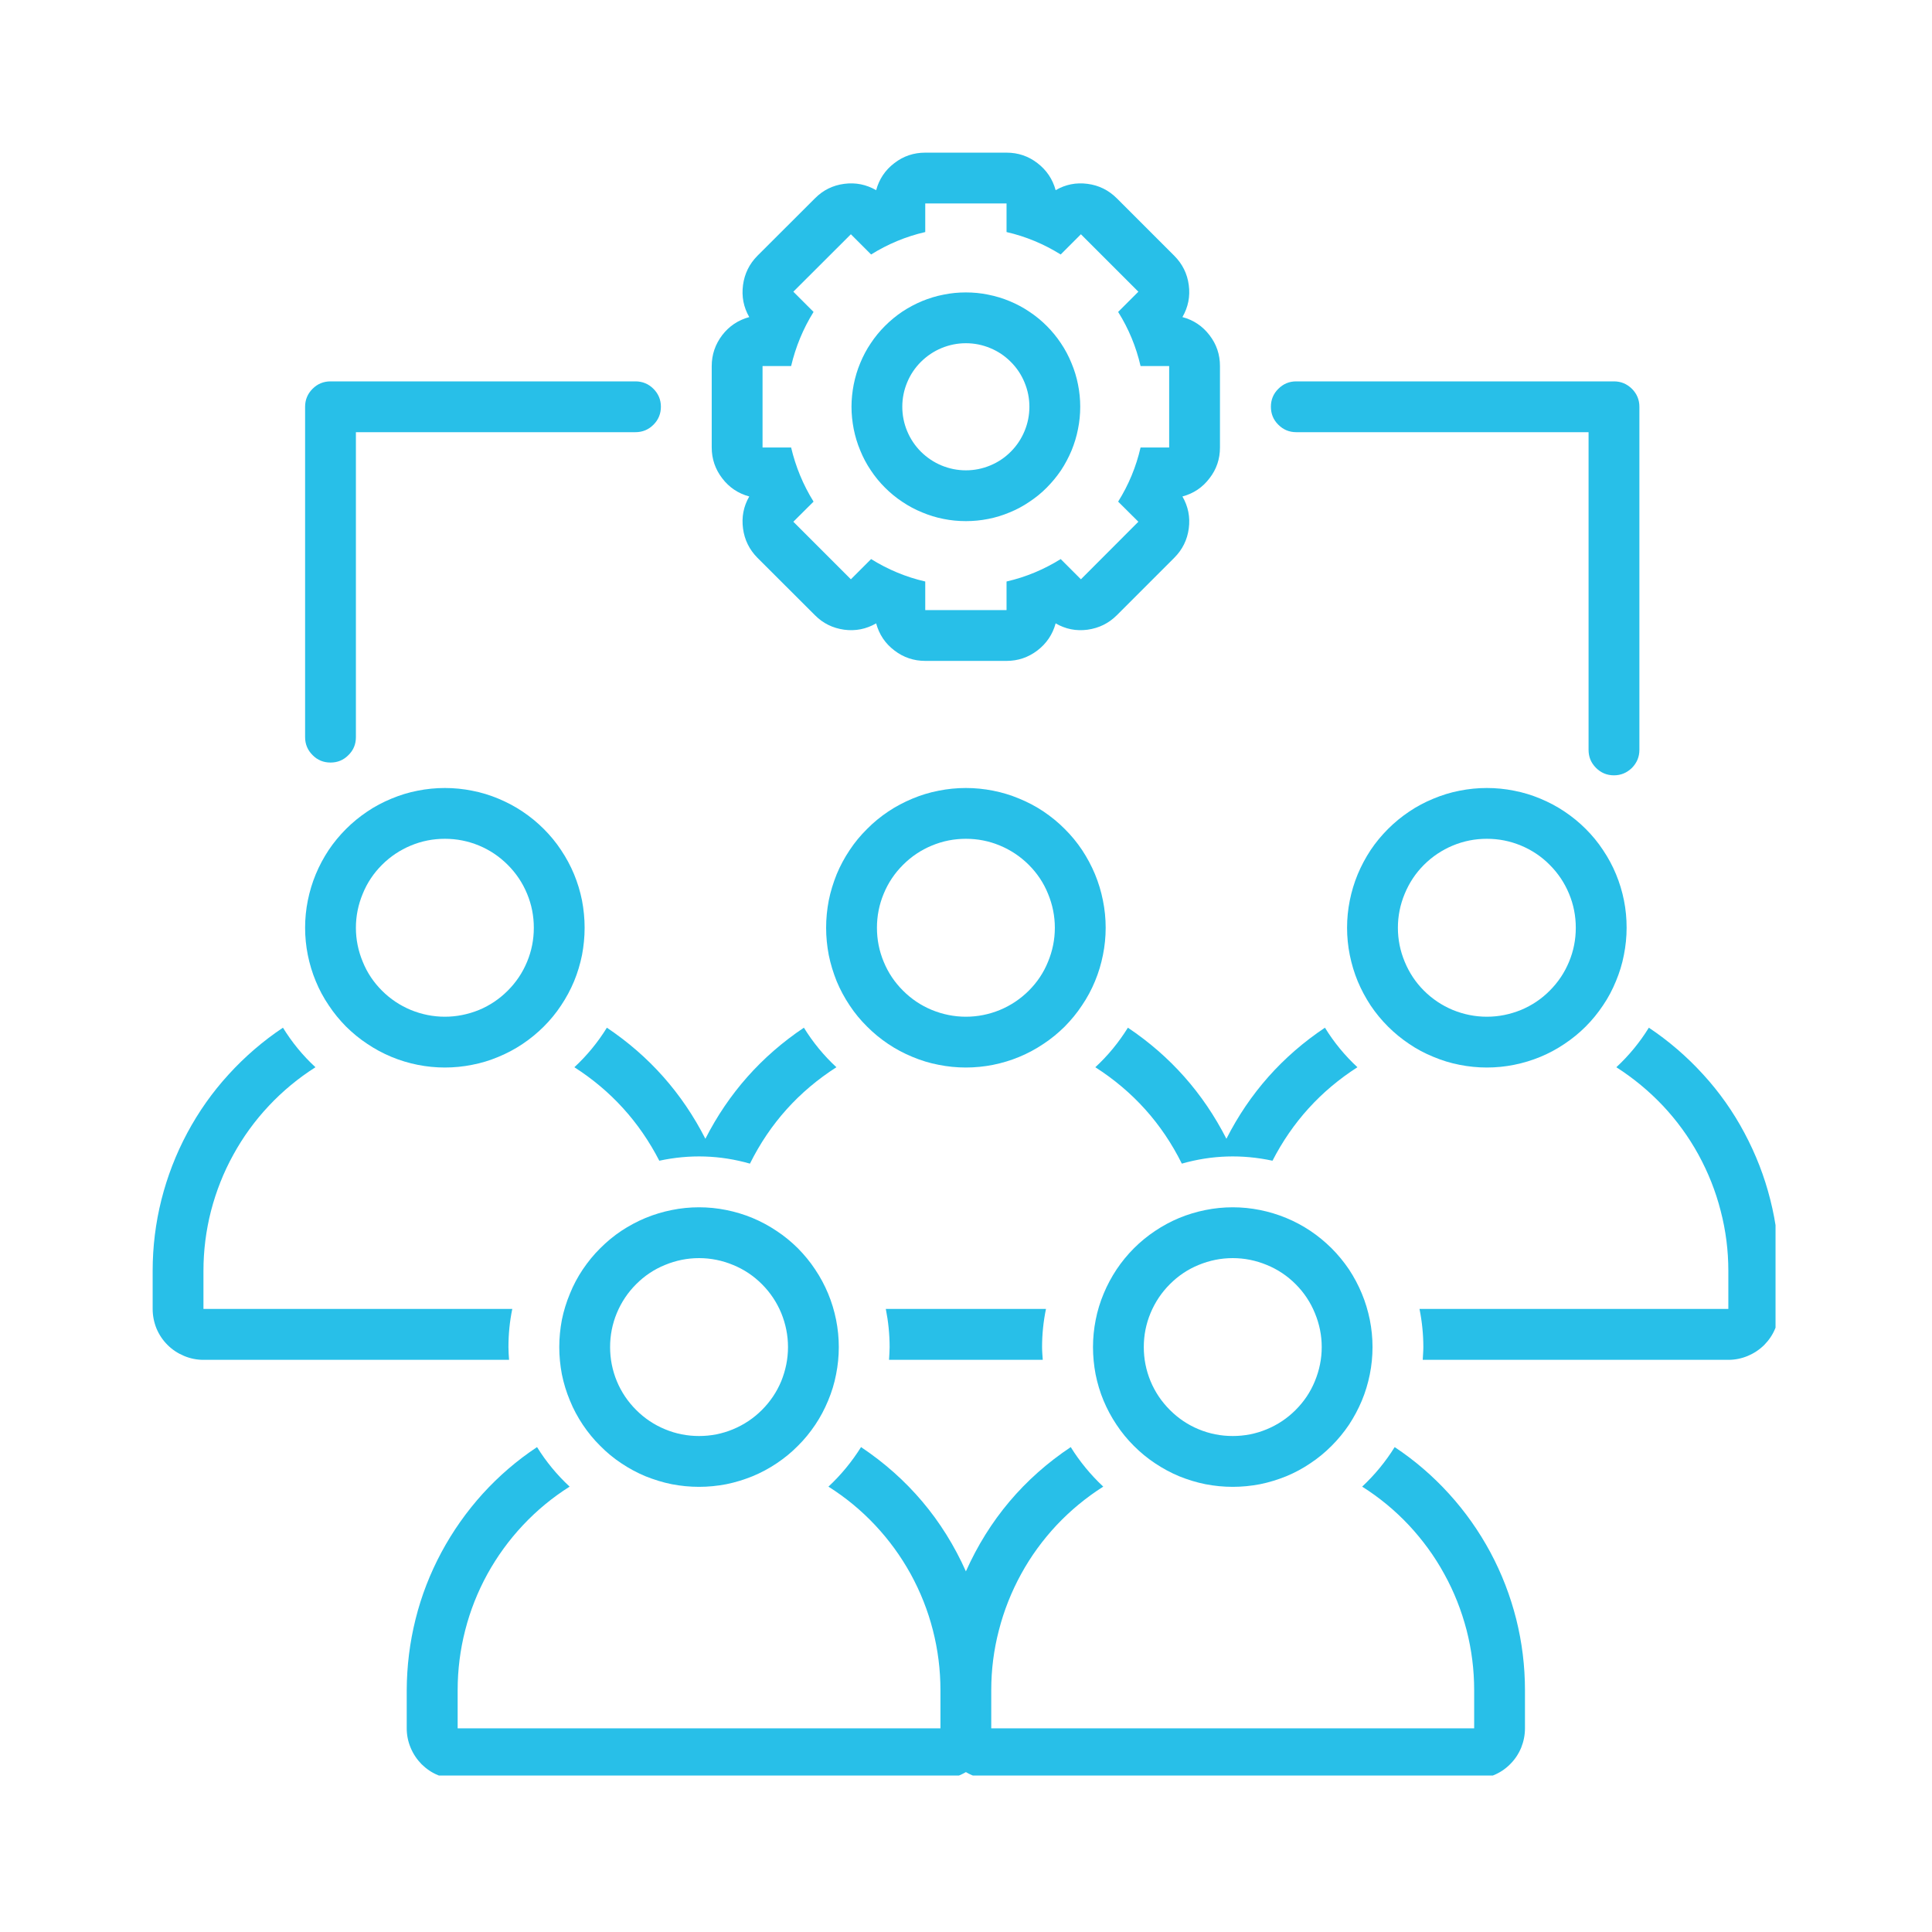 <?xml version="1.0" encoding="UTF-8"?>
<svg xmlns="http://www.w3.org/2000/svg" xmlns:xlink="http://www.w3.org/1999/xlink" width="100" zoomAndPan="magnify" viewBox="0 0 75 75" height="100" preserveAspectRatio="xMidYMid meet" version="1.0">
  <defs>
    <clipPath id="cbba73f7a9">
      <path d="M 15 56 L 60 56 L 60 68.926 L 15 68.926 Z M 15 56 " clip-rule="nonzero"></path>
    </clipPath>
    <clipPath id="e817965a83">
      <path d="M 55 39 L 68.926 39 L 68.926 53 L 55 53 Z M 55 39 " clip-rule="nonzero"></path>
    </clipPath>
    <clipPath id="0ffa598d61">
      <path d="M 27 5.926 L 48 5.926 L 48 26 L 27 26 Z M 27 5.926 " clip-rule="nonzero"></path>
    </clipPath>
    <clipPath id="ea79d9eae2">
      <path d="M 5.926 39 L 20 39 L 20 53 L 5.926 53 Z M 5.926 39 " clip-rule="nonzero"></path>
    </clipPath>
  </defs>
  <path fill="#28bfe8" d="M 63.641 29.109 L 63.641 15.789 C 63.641 15.52 63.543 15.285 63.352 15.094 C 63.156 14.902 62.926 14.805 62.652 14.805 L 50.32 14.805 C 50.047 14.805 49.816 14.902 49.625 15.094 C 49.43 15.285 49.336 15.52 49.336 15.789 C 49.336 16.062 49.43 16.297 49.625 16.488 C 49.816 16.68 50.047 16.777 50.32 16.777 L 61.668 16.777 L 61.668 29.109 C 61.668 29.383 61.762 29.613 61.957 29.809 C 62.148 30 62.379 30.098 62.652 30.098 C 62.926 30.098 63.156 30 63.352 29.809 C 63.543 29.613 63.641 29.383 63.641 29.109 Z M 63.641 29.109 " fill-opacity="1" fill-rule="nonzero"></path>
  <path fill="#28bfe8" d="M 24.668 14.805 L 12.832 14.805 C 12.559 14.805 12.324 14.902 12.133 15.094 C 11.941 15.285 11.844 15.52 11.844 15.789 L 11.844 28.617 C 11.844 28.887 11.941 29.121 12.133 29.312 C 12.324 29.508 12.559 29.602 12.832 29.602 C 13.102 29.602 13.336 29.508 13.527 29.312 C 13.723 29.121 13.816 28.887 13.816 28.617 L 13.816 16.777 L 24.668 16.777 C 24.941 16.777 25.176 16.68 25.367 16.488 C 25.559 16.297 25.656 16.062 25.656 15.789 C 25.656 15.52 25.559 15.285 25.367 15.094 C 25.176 14.902 24.941 14.805 24.668 14.805 Z M 24.668 14.805 " fill-opacity="1" fill-rule="nonzero"></path>
  <path fill="#28bfe8" d="M 17.27 41.441 C 17.625 41.441 17.98 41.406 18.328 41.336 C 18.68 41.27 19.02 41.164 19.348 41.027 C 19.676 40.891 19.988 40.727 20.285 40.527 C 20.582 40.328 20.855 40.105 21.109 39.852 C 21.359 39.602 21.586 39.328 21.781 39.031 C 21.98 38.734 22.148 38.422 22.285 38.094 C 22.422 37.762 22.523 37.422 22.594 37.074 C 22.66 36.723 22.695 36.371 22.695 36.016 C 22.695 35.66 22.66 35.305 22.594 34.957 C 22.523 34.605 22.422 34.27 22.285 33.938 C 22.148 33.609 21.98 33.297 21.781 33 C 21.586 32.703 21.359 32.43 21.109 32.18 C 20.855 31.926 20.582 31.703 20.285 31.504 C 19.988 31.305 19.676 31.141 19.348 31.004 C 19.02 30.867 18.68 30.762 18.328 30.695 C 17.98 30.625 17.625 30.59 17.27 30.59 C 16.914 30.59 16.562 30.625 16.211 30.695 C 15.863 30.762 15.523 30.867 15.195 31.004 C 14.863 31.141 14.551 31.305 14.258 31.504 C 13.961 31.703 13.688 31.926 13.434 32.18 C 13.184 32.43 12.957 32.703 12.758 33 C 12.562 33.297 12.395 33.609 12.258 33.938 C 12.121 34.27 12.02 34.605 11.949 34.957 C 11.879 35.305 11.844 35.66 11.844 36.016 C 11.844 36.371 11.879 36.723 11.949 37.074 C 12.02 37.422 12.121 37.762 12.258 38.09 C 12.395 38.422 12.562 38.734 12.762 39.027 C 12.957 39.324 13.184 39.598 13.434 39.852 C 13.688 40.102 13.961 40.328 14.258 40.523 C 14.555 40.723 14.867 40.891 15.195 41.027 C 15.523 41.164 15.863 41.266 16.211 41.336 C 16.562 41.406 16.914 41.441 17.27 41.441 Z M 17.27 32.562 C 17.727 32.562 18.168 32.648 18.594 32.824 C 19.016 33 19.387 33.25 19.711 33.574 C 20.035 33.898 20.285 34.27 20.461 34.695 C 20.637 35.117 20.723 35.559 20.723 36.016 C 20.723 36.473 20.637 36.914 20.461 37.336 C 20.285 37.762 20.035 38.133 19.711 38.457 C 19.387 38.781 19.016 39.031 18.594 39.207 C 18.168 39.379 17.727 39.469 17.27 39.469 C 16.812 39.469 16.371 39.379 15.949 39.207 C 15.527 39.031 15.152 38.781 14.828 38.457 C 14.504 38.133 14.254 37.762 14.082 37.336 C 13.906 36.914 13.816 36.473 13.816 36.016 C 13.816 35.559 13.906 35.117 14.082 34.695 C 14.254 34.27 14.504 33.898 14.828 33.574 C 15.152 33.25 15.527 33 15.949 32.824 C 16.371 32.648 16.812 32.562 17.27 32.562 Z M 17.27 32.562 " fill-opacity="1" fill-rule="nonzero"></path>
  <path fill="#28bfe8" d="M 63.145 36.016 C 63.145 35.66 63.113 35.305 63.043 34.957 C 62.973 34.605 62.871 34.27 62.734 33.938 C 62.598 33.609 62.43 33.297 62.23 33 C 62.035 32.703 61.809 32.43 61.559 32.18 C 61.305 31.926 61.031 31.703 60.734 31.504 C 60.438 31.305 60.125 31.141 59.797 31.004 C 59.469 30.867 59.129 30.762 58.777 30.695 C 58.43 30.625 58.078 30.59 57.719 30.59 C 57.363 30.59 57.012 30.625 56.66 30.695 C 56.312 30.762 55.973 30.867 55.645 31.004 C 55.312 31.141 55 31.305 54.707 31.504 C 54.41 31.703 54.137 31.926 53.883 32.18 C 53.633 32.43 53.406 32.703 53.207 33 C 53.012 33.297 52.844 33.609 52.707 33.938 C 52.57 34.27 52.469 34.605 52.398 34.957 C 52.328 35.305 52.293 35.66 52.293 36.016 C 52.293 36.371 52.328 36.723 52.398 37.074 C 52.469 37.422 52.57 37.762 52.707 38.094 C 52.844 38.422 53.012 38.734 53.207 39.031 C 53.406 39.328 53.633 39.602 53.883 39.852 C 54.137 40.105 54.41 40.328 54.707 40.527 C 55 40.727 55.312 40.891 55.645 41.027 C 55.973 41.164 56.312 41.27 56.66 41.336 C 57.012 41.406 57.363 41.441 57.719 41.441 C 58.078 41.441 58.43 41.406 58.777 41.336 C 59.129 41.266 59.465 41.164 59.797 41.027 C 60.125 40.891 60.438 40.723 60.734 40.523 C 61.027 40.328 61.305 40.102 61.555 39.852 C 61.809 39.598 62.031 39.324 62.23 39.027 C 62.43 38.734 62.594 38.422 62.73 38.09 C 62.867 37.762 62.973 37.422 63.039 37.074 C 63.109 36.723 63.145 36.371 63.145 36.016 Z M 54.266 36.016 C 54.266 35.559 54.355 35.117 54.531 34.695 C 54.707 34.27 54.953 33.898 55.277 33.574 C 55.602 33.25 55.977 33 56.398 32.824 C 56.82 32.648 57.262 32.562 57.719 32.562 C 58.18 32.562 58.617 32.648 59.043 32.824 C 59.465 33 59.84 33.25 60.16 33.574 C 60.484 33.898 60.734 34.27 60.91 34.695 C 61.086 35.117 61.172 35.559 61.172 36.016 C 61.172 36.473 61.086 36.914 60.91 37.336 C 60.734 37.762 60.484 38.133 60.16 38.457 C 59.84 38.781 59.465 39.031 59.043 39.207 C 58.617 39.379 58.18 39.469 57.719 39.469 C 57.262 39.469 56.82 39.379 56.398 39.207 C 55.977 39.031 55.602 38.781 55.277 38.457 C 54.953 38.133 54.707 37.762 54.531 37.336 C 54.355 36.914 54.266 36.473 54.266 36.016 Z M 54.266 36.016 " fill-opacity="1" fill-rule="nonzero"></path>
  <path fill="#28bfe8" d="M 42.922 36.016 C 42.922 35.66 42.887 35.305 42.816 34.957 C 42.746 34.605 42.645 34.27 42.508 33.938 C 42.371 33.609 42.203 33.297 42.008 33 C 41.809 32.703 41.586 32.43 41.332 32.18 C 41.082 31.926 40.805 31.703 40.512 31.504 C 40.215 31.305 39.902 31.141 39.57 31.004 C 39.242 30.867 38.902 30.762 38.555 30.695 C 38.203 30.625 37.852 30.59 37.496 30.59 C 37.141 30.59 36.785 30.625 36.438 30.695 C 36.086 30.762 35.746 30.867 35.418 31.004 C 35.09 31.141 34.777 31.305 34.48 31.504 C 34.184 31.703 33.91 31.926 33.66 32.18 C 33.406 32.43 33.18 32.703 32.984 33 C 32.785 33.297 32.617 33.609 32.48 33.938 C 32.348 34.27 32.242 34.605 32.172 34.957 C 32.105 35.305 32.07 35.66 32.07 36.016 C 32.07 36.371 32.105 36.723 32.172 37.074 C 32.242 37.422 32.348 37.762 32.48 38.094 C 32.617 38.422 32.785 38.734 32.984 39.031 C 33.18 39.328 33.406 39.602 33.66 39.852 C 33.91 40.105 34.184 40.328 34.48 40.527 C 34.777 40.727 35.09 40.891 35.418 41.027 C 35.746 41.164 36.086 41.27 36.438 41.336 C 36.785 41.406 37.141 41.441 37.496 41.441 C 37.852 41.441 38.203 41.406 38.555 41.336 C 38.902 41.266 39.242 41.164 39.57 41.027 C 39.898 40.891 40.211 40.723 40.508 40.523 C 40.805 40.328 41.078 40.102 41.332 39.852 C 41.582 39.598 41.809 39.324 42.004 39.027 C 42.203 38.734 42.371 38.422 42.508 38.09 C 42.645 37.762 42.746 37.422 42.816 37.074 C 42.887 36.723 42.922 36.371 42.922 36.016 Z M 37.496 39.469 C 37.039 39.469 36.598 39.379 36.176 39.207 C 35.75 39.031 35.379 38.781 35.055 38.457 C 34.73 38.133 34.48 37.762 34.305 37.336 C 34.129 36.914 34.043 36.473 34.043 36.016 C 34.043 35.559 34.129 35.117 34.305 34.695 C 34.48 34.27 34.73 33.898 35.055 33.574 C 35.379 33.25 35.75 33 36.176 32.824 C 36.598 32.648 37.039 32.562 37.496 32.562 C 37.953 32.562 38.395 32.648 38.816 32.824 C 39.238 33 39.613 33.25 39.938 33.574 C 40.262 33.898 40.512 34.27 40.684 34.695 C 40.859 35.117 40.949 35.559 40.949 36.016 C 40.949 36.473 40.859 36.914 40.684 37.336 C 40.512 37.762 40.262 38.133 39.938 38.457 C 39.613 38.781 39.238 39.031 38.816 39.207 C 38.395 39.379 37.953 39.469 37.496 39.469 Z M 37.496 39.469 " fill-opacity="1" fill-rule="nonzero"></path>
  <path fill="#28bfe8" d="M 27.137 46.867 C 26.781 46.867 26.426 46.902 26.078 46.973 C 25.727 47.043 25.391 47.145 25.059 47.281 C 24.73 47.418 24.418 47.586 24.121 47.781 C 23.824 47.98 23.551 48.207 23.301 48.457 C 23.047 48.707 22.824 48.984 22.625 49.277 C 22.426 49.574 22.258 49.887 22.125 50.219 C 21.988 50.547 21.883 50.887 21.812 51.234 C 21.746 51.586 21.711 51.938 21.711 52.293 C 21.711 52.648 21.746 53.004 21.812 53.352 C 21.883 53.703 21.988 54.043 22.125 54.371 C 22.258 54.699 22.426 55.012 22.625 55.309 C 22.824 55.605 23.047 55.879 23.301 56.129 C 23.551 56.383 23.824 56.609 24.121 56.805 C 24.418 57.004 24.73 57.172 25.059 57.309 C 25.391 57.441 25.727 57.547 26.078 57.617 C 26.426 57.684 26.781 57.719 27.137 57.719 C 27.492 57.719 27.844 57.684 28.195 57.617 C 28.543 57.547 28.883 57.441 29.211 57.309 C 29.543 57.172 29.855 57.004 30.152 56.805 C 30.445 56.609 30.723 56.383 30.973 56.129 C 31.227 55.879 31.449 55.605 31.648 55.309 C 31.848 55.012 32.012 54.699 32.148 54.371 C 32.285 54.043 32.391 53.703 32.457 53.352 C 32.527 53.004 32.562 52.648 32.562 52.293 C 32.562 51.938 32.527 51.586 32.457 51.234 C 32.387 50.887 32.285 50.547 32.148 50.219 C 32.012 49.891 31.844 49.578 31.645 49.281 C 31.449 48.984 31.223 48.711 30.973 48.457 C 30.719 48.207 30.445 47.98 30.148 47.785 C 29.852 47.586 29.539 47.418 29.211 47.281 C 28.883 47.145 28.543 47.043 28.195 46.973 C 27.844 46.902 27.492 46.867 27.137 46.867 Z M 27.137 55.746 C 26.68 55.746 26.238 55.66 25.816 55.484 C 25.391 55.309 25.02 55.059 24.695 54.734 C 24.371 54.41 24.121 54.039 23.945 53.617 C 23.77 53.191 23.684 52.75 23.684 52.293 C 23.684 51.836 23.77 51.395 23.945 50.973 C 24.121 50.551 24.371 50.176 24.695 49.852 C 25.02 49.527 25.391 49.277 25.816 49.105 C 26.238 48.93 26.68 48.84 27.137 48.84 C 27.594 48.84 28.035 48.93 28.457 49.105 C 28.879 49.277 29.254 49.527 29.578 49.852 C 29.902 50.176 30.152 50.551 30.328 50.973 C 30.5 51.395 30.59 51.836 30.59 52.293 C 30.59 52.75 30.5 53.191 30.328 53.617 C 30.152 54.039 29.902 54.41 29.578 54.734 C 29.254 55.059 28.879 55.309 28.457 55.484 C 28.035 55.66 27.594 55.746 27.137 55.746 Z M 27.137 55.746 " fill-opacity="1" fill-rule="nonzero"></path>
  <g clip-path="url(#cbba73f7a9)">
    <path fill="#28bfe8" d="M 15.789 65.613 L 15.789 67.094 C 15.789 67.355 15.84 67.605 15.941 67.848 C 16.043 68.09 16.184 68.301 16.367 68.488 C 16.555 68.672 16.766 68.816 17.008 68.914 C 17.25 69.016 17.504 69.066 17.766 69.066 L 36.508 69.066 C 36.863 69.062 37.191 68.973 37.496 68.793 C 37.801 68.973 38.129 69.062 38.48 69.066 L 57.227 69.066 C 57.488 69.066 57.738 69.016 57.98 68.914 C 58.223 68.816 58.438 68.672 58.621 68.488 C 58.809 68.301 58.949 68.09 59.051 67.848 C 59.148 67.605 59.199 67.355 59.199 67.094 L 59.199 65.613 C 59.199 64.68 59.086 63.758 58.859 62.852 C 58.629 61.945 58.297 61.082 57.855 60.258 C 57.414 59.438 56.879 58.68 56.25 57.988 C 55.621 57.297 54.918 56.691 54.141 56.176 C 53.789 56.742 53.367 57.254 52.879 57.711 C 53.547 58.133 54.148 58.629 54.688 59.203 C 55.227 59.781 55.688 60.41 56.066 61.102 C 56.449 61.793 56.734 62.52 56.934 63.285 C 57.129 64.047 57.227 64.824 57.227 65.613 L 57.227 67.094 L 38.48 67.094 L 38.48 65.613 C 38.48 64.824 38.578 64.047 38.777 63.285 C 38.973 62.52 39.262 61.793 39.641 61.102 C 40.02 60.41 40.48 59.781 41.02 59.203 C 41.562 58.629 42.164 58.133 42.828 57.711 C 42.34 57.254 41.918 56.742 41.566 56.176 C 39.746 57.391 38.391 59 37.496 61 C 36.602 59 35.242 57.391 33.426 56.176 C 33.07 56.742 32.652 57.254 32.16 57.711 C 32.828 58.133 33.43 58.629 33.969 59.203 C 34.512 59.781 34.969 60.41 35.352 61.102 C 35.73 61.793 36.02 62.52 36.215 63.285 C 36.41 64.047 36.508 64.824 36.508 65.613 L 36.508 67.094 L 17.766 67.094 L 17.766 65.613 C 17.766 64.824 17.863 64.047 18.059 63.285 C 18.254 62.52 18.543 61.793 18.922 61.102 C 19.305 60.41 19.762 59.781 20.305 59.203 C 20.844 58.629 21.445 58.133 22.113 57.711 C 21.621 57.254 21.199 56.742 20.848 56.176 C 20.07 56.691 19.367 57.297 18.738 57.988 C 18.113 58.68 17.578 59.438 17.137 60.258 C 16.695 61.082 16.359 61.945 16.133 62.852 C 15.906 63.758 15.793 64.68 15.789 65.613 Z M 15.789 65.613 " fill-opacity="1" fill-rule="nonzero"></path>
  </g>
  <path fill="#28bfe8" d="M 47.609 44.207 C 46.707 42.438 45.434 41 43.785 39.895 C 43.43 40.465 43.012 40.977 42.52 41.43 C 43.984 42.367 45.105 43.613 45.879 45.172 C 47.043 44.84 48.215 44.805 49.398 45.059 C 50.172 43.555 51.27 42.344 52.695 41.43 C 52.207 40.977 51.785 40.465 51.434 39.895 C 49.781 41 48.508 42.438 47.609 44.207 Z M 47.609 44.207 " fill-opacity="1" fill-rule="nonzero"></path>
  <g clip-path="url(#e817965a83)">
    <path fill="#28bfe8" d="M 64.008 39.895 C 63.656 40.465 63.234 40.977 62.746 41.43 C 63.41 41.855 64.012 42.352 64.555 42.926 C 65.094 43.5 65.555 44.133 65.934 44.824 C 66.312 45.516 66.602 46.242 66.797 47.008 C 66.996 47.77 67.094 48.547 67.094 49.336 L 67.094 50.812 L 55.105 50.812 C 55.203 51.301 55.254 51.797 55.254 52.293 C 55.254 52.461 55.238 52.625 55.23 52.789 L 67.094 52.789 C 67.355 52.789 67.605 52.738 67.848 52.637 C 68.09 52.535 68.301 52.395 68.488 52.211 C 68.672 52.023 68.816 51.812 68.914 51.57 C 69.016 51.328 69.066 51.074 69.066 50.812 L 69.066 49.336 C 69.066 48.398 68.953 47.48 68.723 46.574 C 68.496 45.668 68.16 44.805 67.719 43.98 C 67.281 43.156 66.746 42.398 66.117 41.711 C 65.488 41.02 64.785 40.414 64.008 39.895 Z M 64.008 39.895 " fill-opacity="1" fill-rule="nonzero"></path>
  </g>
  <path fill="#28bfe8" d="M 42.43 52.293 C 42.43 52.648 42.465 53.004 42.531 53.352 C 42.602 53.703 42.703 54.043 42.84 54.371 C 42.977 54.699 43.145 55.012 43.344 55.309 C 43.539 55.605 43.766 55.879 44.016 56.129 C 44.27 56.383 44.543 56.609 44.84 56.805 C 45.137 57.004 45.449 57.172 45.777 57.309 C 46.105 57.441 46.445 57.547 46.797 57.617 C 47.145 57.684 47.496 57.719 47.855 57.719 C 48.211 57.719 48.562 57.684 48.914 57.617 C 49.262 57.547 49.602 57.441 49.93 57.309 C 50.262 57.172 50.574 57.004 50.867 56.805 C 51.164 56.609 51.438 56.383 51.691 56.129 C 51.941 55.879 52.168 55.605 52.367 55.309 C 52.562 55.012 52.73 54.699 52.867 54.371 C 53.004 54.043 53.105 53.703 53.176 53.352 C 53.246 53.004 53.281 52.648 53.281 52.293 C 53.281 51.938 53.246 51.586 53.176 51.234 C 53.105 50.887 53.004 50.547 52.867 50.219 C 52.73 49.887 52.562 49.574 52.367 49.277 C 52.168 48.984 51.941 48.707 51.691 48.457 C 51.438 48.207 51.164 47.98 50.867 47.781 C 50.574 47.586 50.262 47.418 49.93 47.281 C 49.602 47.145 49.262 47.043 48.914 46.973 C 48.562 46.902 48.211 46.867 47.855 46.867 C 47.5 46.867 47.145 46.902 46.797 46.973 C 46.445 47.043 46.109 47.145 45.777 47.281 C 45.449 47.418 45.137 47.586 44.84 47.785 C 44.547 47.98 44.27 48.207 44.02 48.457 C 43.766 48.711 43.543 48.984 43.344 49.281 C 43.148 49.578 42.98 49.891 42.844 50.219 C 42.707 50.547 42.602 50.887 42.535 51.234 C 42.465 51.586 42.43 51.938 42.43 52.293 Z M 51.309 52.293 C 51.309 52.75 51.219 53.191 51.043 53.617 C 50.871 54.039 50.621 54.41 50.297 54.734 C 49.973 55.059 49.598 55.309 49.176 55.484 C 48.754 55.66 48.312 55.746 47.855 55.746 C 47.395 55.746 46.957 55.66 46.531 55.484 C 46.109 55.309 45.738 55.059 45.414 54.734 C 45.09 54.41 44.84 54.039 44.664 53.617 C 44.488 53.191 44.402 52.75 44.402 52.293 C 44.402 51.836 44.488 51.395 44.664 50.973 C 44.84 50.551 45.09 50.176 45.414 49.852 C 45.738 49.527 46.109 49.277 46.531 49.105 C 46.957 48.93 47.395 48.84 47.855 48.84 C 48.312 48.84 48.754 48.93 49.176 49.105 C 49.598 49.277 49.973 49.527 50.297 49.852 C 50.621 50.176 50.871 50.551 51.043 50.973 C 51.219 51.395 51.309 51.836 51.309 52.293 Z M 51.309 52.293 " fill-opacity="1" fill-rule="nonzero"></path>
  <g clip-path="url(#0ffa598d61)">
    <path fill="#28bfe8" d="M 45.586 9.93 L 43.355 7.699 C 43.039 7.383 42.66 7.195 42.219 7.137 C 41.777 7.078 41.363 7.16 40.98 7.383 C 40.863 6.953 40.625 6.602 40.273 6.332 C 39.918 6.059 39.52 5.926 39.074 5.926 L 35.918 5.926 C 35.473 5.926 35.07 6.059 34.719 6.332 C 34.363 6.602 34.129 6.953 34.012 7.383 C 33.625 7.16 33.211 7.078 32.77 7.137 C 32.328 7.195 31.949 7.383 31.637 7.699 L 29.402 9.93 C 29.09 10.246 28.902 10.625 28.844 11.066 C 28.785 11.508 28.863 11.922 29.086 12.309 C 28.656 12.426 28.305 12.66 28.035 13.012 C 27.766 13.367 27.629 13.766 27.629 14.211 L 27.629 17.371 C 27.629 17.816 27.766 18.215 28.035 18.566 C 28.305 18.922 28.656 19.156 29.086 19.273 C 28.863 19.66 28.785 20.074 28.844 20.516 C 28.902 20.957 29.09 21.336 29.402 21.652 L 31.637 23.883 C 31.949 24.199 32.328 24.383 32.77 24.445 C 33.211 24.504 33.625 24.422 34.012 24.199 C 34.129 24.629 34.363 24.98 34.719 25.25 C 35.07 25.52 35.473 25.656 35.918 25.656 L 39.074 25.656 C 39.52 25.656 39.918 25.52 40.273 25.25 C 40.625 24.98 40.863 24.629 40.98 24.199 C 41.363 24.422 41.777 24.504 42.219 24.445 C 42.66 24.383 43.039 24.199 43.355 23.883 L 45.586 21.652 C 45.902 21.336 46.09 20.957 46.148 20.516 C 46.207 20.074 46.125 19.66 45.902 19.273 C 46.336 19.156 46.684 18.922 46.953 18.566 C 47.227 18.215 47.359 17.816 47.359 17.371 L 47.359 14.211 C 47.359 13.766 47.227 13.367 46.953 13.012 C 46.684 12.66 46.336 12.426 45.902 12.309 C 46.125 11.922 46.207 11.508 46.148 11.066 C 46.09 10.625 45.902 10.246 45.586 9.93 Z M 45.387 17.371 L 44.277 17.371 C 44.105 18.117 43.816 18.82 43.406 19.473 L 44.191 20.254 L 41.961 22.488 L 41.176 21.703 C 40.523 22.109 39.824 22.402 39.074 22.574 L 39.074 23.684 L 35.918 23.684 L 35.918 22.574 C 35.168 22.402 34.469 22.109 33.816 21.703 L 33.031 22.488 L 30.797 20.254 L 31.582 19.473 C 31.176 18.82 30.887 18.117 30.711 17.371 L 29.602 17.371 L 29.602 14.211 L 30.711 14.211 C 30.887 13.465 31.176 12.762 31.582 12.109 L 30.797 11.324 L 33.031 9.094 L 33.816 9.879 C 34.469 9.473 35.168 9.18 35.918 9.008 L 35.918 7.898 L 39.074 7.898 L 39.074 9.008 C 39.824 9.18 40.523 9.473 41.176 9.879 L 41.961 9.094 L 44.191 11.324 L 43.406 12.109 C 43.816 12.762 44.105 13.465 44.277 14.211 L 45.387 14.211 Z M 45.387 17.371 " fill-opacity="1" fill-rule="nonzero"></path>
  </g>
  <path fill="#28bfe8" d="M 37.496 11.352 C 37.203 11.352 36.914 11.379 36.629 11.438 C 36.344 11.492 36.066 11.578 35.797 11.688 C 35.527 11.801 35.27 11.938 35.027 12.098 C 34.785 12.262 34.562 12.445 34.355 12.652 C 34.148 12.859 33.965 13.082 33.805 13.324 C 33.641 13.566 33.504 13.824 33.395 14.09 C 33.281 14.359 33.199 14.641 33.141 14.926 C 33.086 15.211 33.055 15.5 33.055 15.789 C 33.055 16.082 33.086 16.371 33.141 16.656 C 33.199 16.941 33.281 17.219 33.395 17.488 C 33.504 17.758 33.641 18.016 33.805 18.258 C 33.965 18.5 34.148 18.723 34.355 18.93 C 34.562 19.137 34.785 19.32 35.027 19.48 C 35.27 19.645 35.527 19.781 35.797 19.891 C 36.066 20.004 36.344 20.09 36.629 20.145 C 36.914 20.203 37.203 20.23 37.496 20.23 C 37.785 20.23 38.074 20.203 38.363 20.145 C 38.648 20.09 38.926 20.004 39.195 19.891 C 39.465 19.781 39.719 19.645 39.961 19.48 C 40.203 19.32 40.43 19.137 40.633 18.93 C 40.84 18.723 41.023 18.5 41.188 18.258 C 41.348 18.016 41.484 17.758 41.598 17.488 C 41.707 17.219 41.793 16.941 41.848 16.656 C 41.906 16.371 41.934 16.082 41.934 15.789 C 41.934 15.5 41.906 15.211 41.848 14.926 C 41.793 14.641 41.707 14.363 41.594 14.094 C 41.484 13.824 41.348 13.566 41.184 13.324 C 41.023 13.082 40.84 12.859 40.633 12.652 C 40.426 12.445 40.203 12.262 39.961 12.102 C 39.719 11.938 39.461 11.801 39.195 11.691 C 38.926 11.578 38.648 11.496 38.359 11.438 C 38.074 11.379 37.785 11.352 37.496 11.352 Z M 37.496 18.258 C 37.168 18.258 36.855 18.195 36.551 18.07 C 36.25 17.945 35.984 17.766 35.75 17.535 C 35.52 17.305 35.34 17.035 35.215 16.734 C 35.09 16.434 35.027 16.117 35.027 15.789 C 35.027 15.465 35.09 15.148 35.215 14.848 C 35.34 14.543 35.52 14.277 35.75 14.047 C 35.984 13.816 36.25 13.637 36.551 13.512 C 36.855 13.387 37.168 13.324 37.496 13.324 C 37.824 13.324 38.137 13.387 38.438 13.512 C 38.742 13.637 39.008 13.816 39.238 14.047 C 39.469 14.277 39.648 14.543 39.773 14.848 C 39.898 15.148 39.961 15.465 39.961 15.789 C 39.961 16.117 39.898 16.434 39.773 16.734 C 39.648 17.035 39.469 17.305 39.238 17.535 C 39.008 17.766 38.742 17.945 38.438 18.07 C 38.137 18.195 37.824 18.258 37.496 18.258 Z M 37.496 18.258 " fill-opacity="1" fill-rule="nonzero"></path>
  <path fill="#28bfe8" d="M 23.559 39.895 C 23.207 40.465 22.785 40.977 22.297 41.43 C 23.723 42.344 24.82 43.555 25.594 45.059 C 26.777 44.805 27.949 44.84 29.113 45.172 C 29.887 43.613 31.008 42.367 32.469 41.43 C 31.98 40.977 31.559 40.465 31.207 39.895 C 29.559 41 28.285 42.438 27.383 44.207 C 26.48 42.438 25.207 41 23.559 39.895 Z M 23.559 39.895 " fill-opacity="1" fill-rule="nonzero"></path>
  <g clip-path="url(#ea79d9eae2)">
    <path fill="#28bfe8" d="M 19.738 52.293 C 19.738 51.797 19.785 51.301 19.887 50.812 L 7.898 50.812 L 7.898 49.336 C 7.898 48.547 7.996 47.77 8.191 47.008 C 8.391 46.242 8.676 45.516 9.059 44.824 C 9.438 44.133 9.898 43.5 10.438 42.926 C 10.977 42.352 11.578 41.855 12.246 41.43 C 11.754 40.977 11.336 40.465 10.984 39.895 C 10.207 40.414 9.504 41.02 8.875 41.711 C 8.246 42.398 7.711 43.156 7.27 43.98 C 6.828 44.805 6.496 45.668 6.266 46.574 C 6.039 47.48 5.926 48.398 5.926 49.336 L 5.926 50.812 C 5.926 51.074 5.977 51.328 6.074 51.57 C 6.176 51.812 6.316 52.023 6.504 52.211 C 6.688 52.395 6.902 52.535 7.145 52.637 C 7.387 52.738 7.637 52.789 7.898 52.789 L 19.762 52.789 C 19.75 52.625 19.738 52.461 19.738 52.293 Z M 19.738 52.293 " fill-opacity="1" fill-rule="nonzero"></path>
  </g>
  <path fill="#28bfe8" d="M 34.387 50.812 C 34.484 51.301 34.535 51.797 34.535 52.293 C 34.535 52.461 34.52 52.625 34.512 52.789 L 40.48 52.789 C 40.469 52.625 40.453 52.461 40.453 52.293 C 40.453 51.797 40.504 51.301 40.605 50.812 Z M 34.387 50.812 " fill-opacity="1" fill-rule="nonzero"></path>
</svg>
